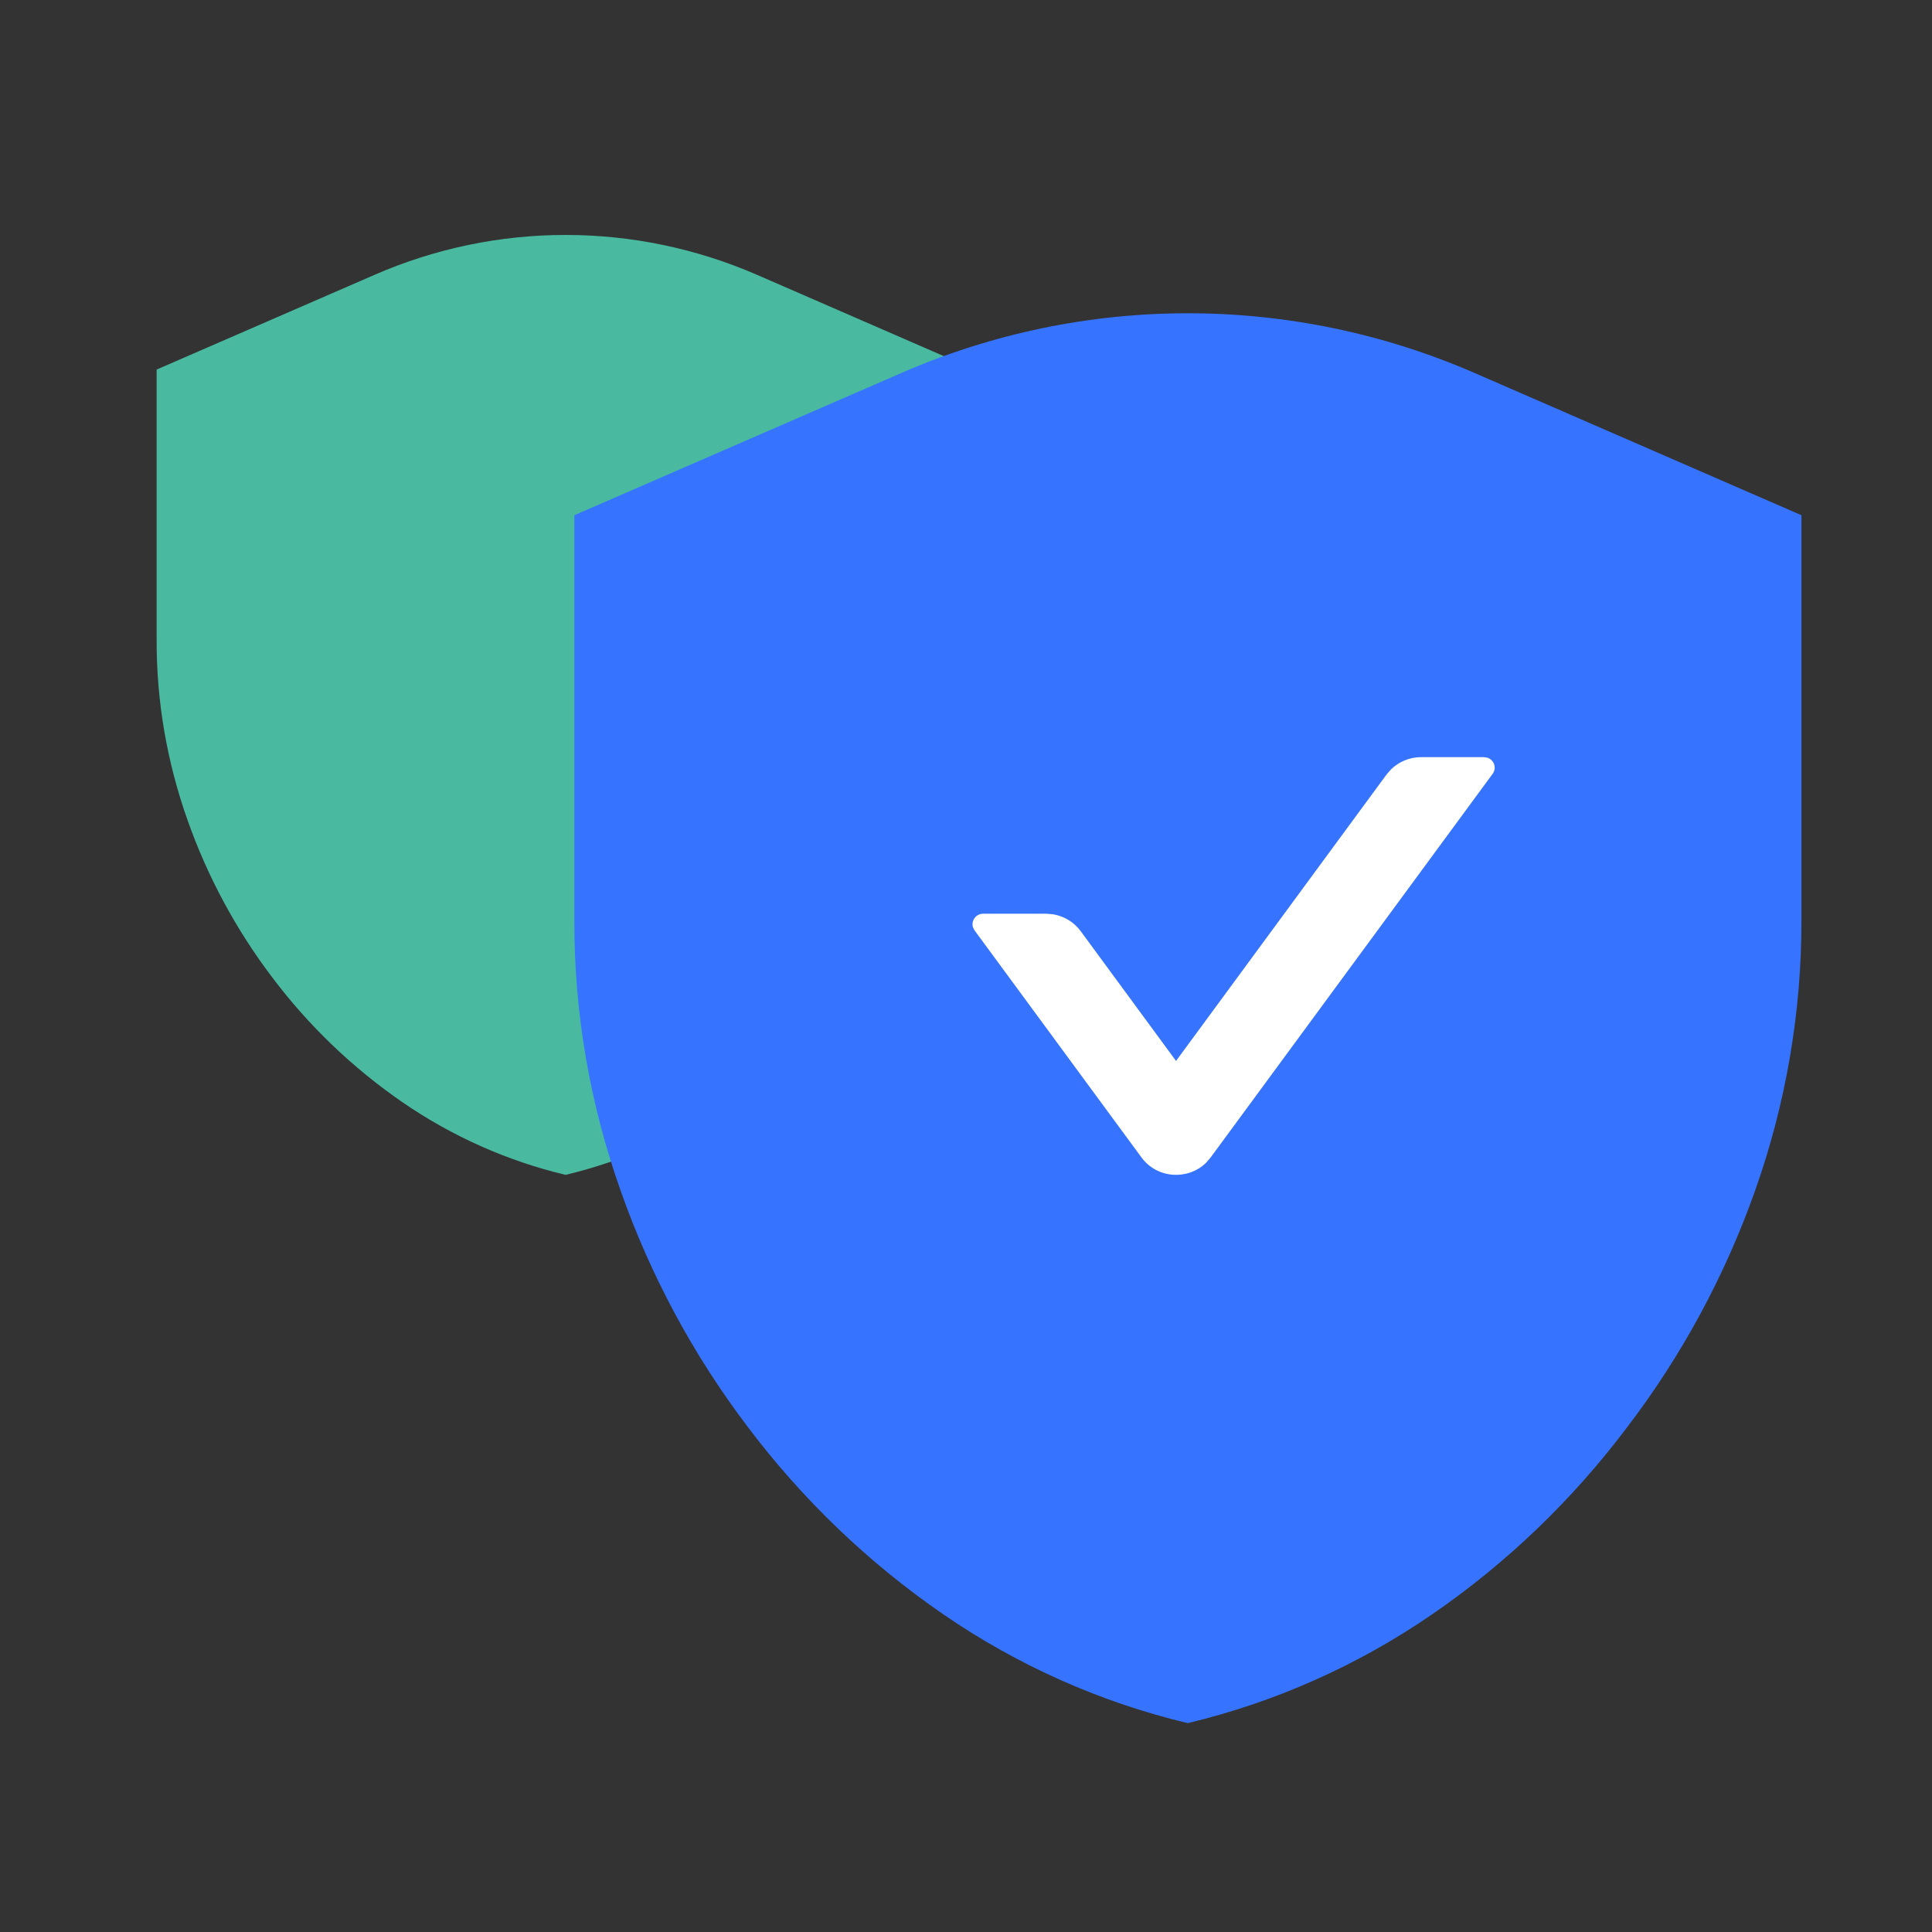 <?xml version="1.0" encoding="UTF-8"?>
<svg width="28px" height="28px" viewBox="0 0 28 28" version="1.1" xmlns="http://www.w3.org/2000/svg" xmlns:xlink="http://www.w3.org/1999/xlink">
    <rect x="0" y="0" width="28" height="28" fill="#333333" stroke="none"/>
    <title>-mockplus-</title>
    <g id="页面-1" stroke="none" stroke-width="1" fill="none" fill-rule="evenodd">
        <g id="人工客服" transform="translate(-299, -1112)">
            <g id="位图" transform="translate(260, 1089)">
                <g id="-mockplus-" transform="translate(39, 23)">
                    <g id="品质2" transform="translate(2.27, 3.405)">
                        <path d="M5.928,0 C4.984,0 4.04,0.193 3.156,0.579 L0,1.951 L0,5.865 C-0.003,6.756 0.15,7.64 0.447,8.478 C0.736,9.298 1.15,10.067 1.674,10.758 C2.203,11.461 2.842,12.073 3.565,12.571 C4.283,13.064 5.082,13.421 5.927,13.622 C6.768,13.421 7.566,13.066 8.282,12.575 C9.006,12.079 9.643,11.465 10.173,10.762 C10.701,10.07 11.117,9.298 11.409,8.475 C11.706,7.637 11.857,6.752 11.856,5.862 L11.856,1.951 L8.699,0.577 C7.815,0.193 6.871,0 5.928,0 Z" id="路径" fill="#49BAA0" fill-rule="nonzero"></path>
                        <path d="M14.946,1.135 C13.531,1.135 12.114,1.424 10.788,2.003 L6.054,4.062 L6.054,9.933 C6.05,11.27 6.278,12.594 6.725,13.852 C7.158,15.083 7.779,16.236 8.565,17.272 C9.359,18.327 10.317,19.245 11.401,19.991 C12.479,20.732 13.678,21.266 14.944,21.568 C16.206,21.266 17.403,20.734 18.477,19.997 C19.563,19.253 20.519,18.333 21.313,17.278 C22.105,16.24 22.73,15.083 23.167,13.848 C23.613,12.59 23.84,11.264 23.838,9.929 L23.838,4.062 L19.102,2.001 C17.776,1.424 16.361,1.135 14.946,1.135 Z" id="路径" fill="#3673FE" fill-rule="nonzero"></path>
                        <path d="M19.236,7.568 L18.326,7.568 C18.16,7.568 18.003,7.634 17.888,7.747 L17.824,7.821 L14.774,11.971 L13.392,10.09 C13.295,9.957 13.148,9.87 12.988,9.845 L12.89,9.837 L11.98,9.837 C11.872,9.837 11.802,9.941 11.831,10.034 L11.854,10.079 L14.273,13.369 C14.499,13.678 14.947,13.704 15.21,13.446 L15.276,13.369 L19.363,7.809 C19.426,7.723 19.381,7.607 19.287,7.576 L19.236,7.568 Z" id="路径" fill="#FFFFFF"></path>
                    </g>
                </g>
            </g>
        </g>
    </g>
</svg>